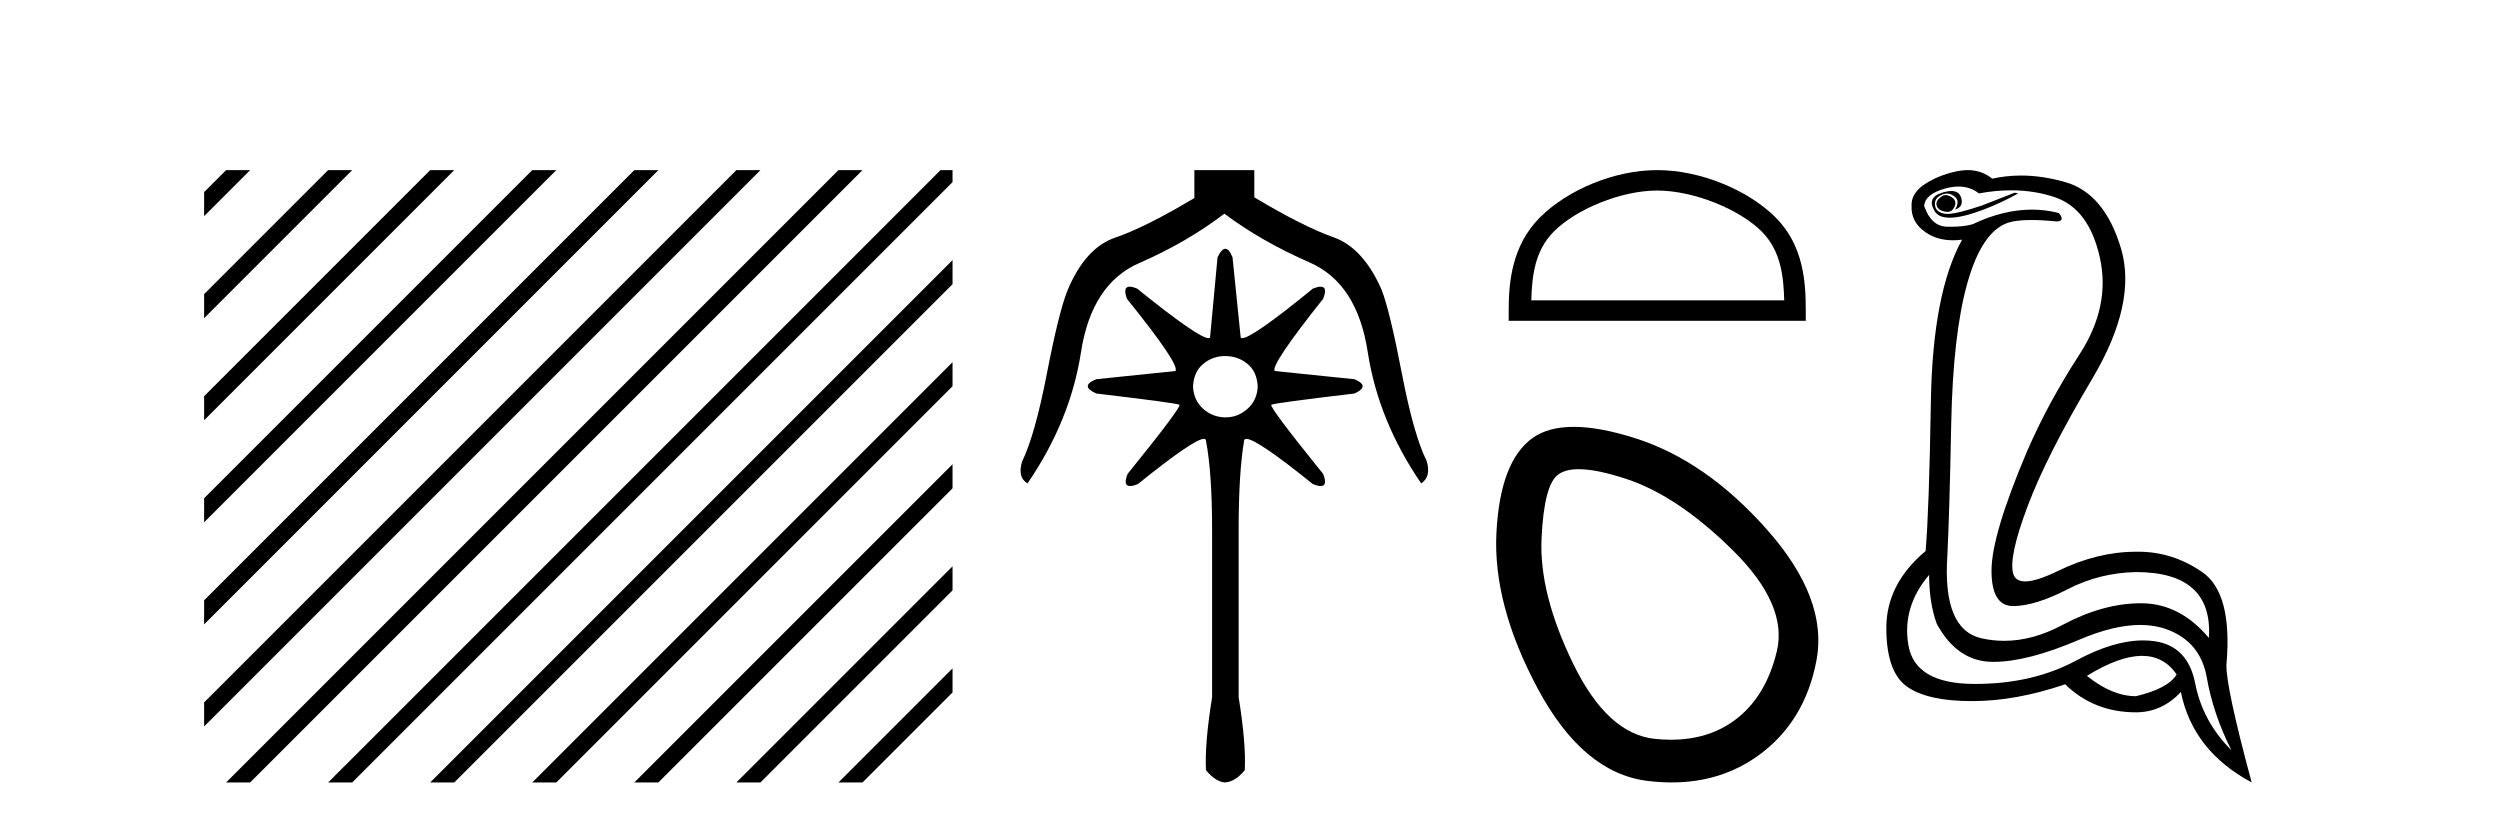 <?xml version='1.0' encoding='UTF-8' standalone='yes'?><svg xmlns='http://www.w3.org/2000/svg' xmlns:xlink='http://www.w3.org/1999/xlink' width='124.0' height='41.0' ><path d='M 11.215 8.437 L 10.124 9.528 L 10.124 10.721 L 12.11 8.735 L 12.408 8.437 ZM 16.277 8.437 L 10.124 14.59 L 10.124 14.59 L 10.124 15.783 L 17.172 8.735 L 17.47 8.437 ZM 21.339 8.437 L 10.124 19.652 L 10.124 19.652 L 10.124 20.845 L 10.124 20.845 L 22.234 8.735 L 22.532 8.437 ZM 26.401 8.437 L 10.124 24.714 L 10.124 24.714 L 10.124 25.907 L 10.124 25.907 L 27.296 8.735 L 27.594 8.437 ZM 31.463 8.437 L 10.124 29.776 L 10.124 29.776 L 10.124 30.969 L 10.124 30.969 L 32.358 8.735 L 32.656 8.437 ZM 36.525 8.437 L 10.124 34.838 L 10.124 34.838 L 10.124 36.031 L 10.124 36.031 L 37.42 8.735 L 37.719 8.437 ZM 41.587 8.437 L 11.513 38.511 L 11.513 38.511 L 11.215 38.809 L 12.408 38.809 L 42.482 8.735 L 42.781 8.437 ZM 46.65 8.437 L 16.575 38.511 L 16.575 38.511 L 16.277 38.809 L 17.47 38.809 L 47.246 9.033 L 47.246 8.437 ZM 47.246 12.902 L 21.637 38.511 L 21.637 38.511 L 21.339 38.809 L 22.532 38.809 L 47.246 14.095 L 47.246 12.902 ZM 47.246 17.964 L 26.7 38.511 L 26.7 38.511 L 26.401 38.809 L 27.594 38.809 L 47.246 19.158 L 47.246 17.964 ZM 47.246 23.026 L 31.762 38.511 L 31.463 38.809 L 32.656 38.809 L 47.246 24.22 L 47.246 23.026 ZM 47.246 28.089 L 36.824 38.511 L 36.525 38.809 L 37.719 38.809 L 47.246 29.282 L 47.246 29.282 L 47.246 28.089 ZM 47.246 33.151 L 41.886 38.511 L 41.587 38.809 L 42.781 38.809 L 47.246 34.344 L 47.246 33.151 Z' style='fill:#000000;stroke:none' /><path d='M 60.762 17.66 Q 61.403 17.66 61.876 18.049 Q 62.349 18.437 62.383 19.18 Q 62.349 19.856 61.876 20.278 Q 61.403 20.701 60.795 20.701 Q 60.153 20.701 59.68 20.278 Q 59.207 19.856 59.174 19.18 Q 59.207 18.437 59.68 18.049 Q 60.153 17.66 60.762 17.66 ZM 59.241 8.437 L 59.241 9.822 Q 56.809 11.275 55.322 11.782 Q 53.836 12.288 52.957 14.383 Q 52.518 15.464 51.927 18.522 Q 51.336 21.579 50.694 22.897 Q 50.457 23.674 50.964 23.978 Q 53.092 20.87 53.616 17.474 Q 54.14 14.079 56.505 13.048 Q 58.87 12.018 60.728 10.599 Q 62.586 11.984 64.951 13.015 Q 67.316 14.045 67.839 17.457 Q 68.363 20.87 70.492 23.978 Q 70.998 23.64 70.762 22.863 Q 70.12 21.579 69.529 18.505 Q 68.937 15.43 68.532 14.383 Q 67.62 12.288 66.133 11.765 Q 64.647 11.241 62.214 9.788 L 62.214 8.437 ZM 60.778 12.339 Q 60.593 12.339 60.39 12.761 L 60.018 16.748 Q 59.994 16.772 59.944 16.772 Q 59.444 16.772 56.403 14.315 Q 56.172 14.219 56.031 14.219 Q 55.679 14.219 55.897 14.822 Q 58.566 18.133 58.295 18.403 L 54.376 18.809 Q 53.532 19.147 54.376 19.518 Q 58.363 19.991 58.498 20.076 Q 58.633 20.16 55.93 23.505 Q 55.689 24.108 56.051 24.108 Q 56.196 24.108 56.437 24.012 Q 59.22 21.768 59.711 21.768 Q 59.805 21.768 59.816 21.849 Q 60.12 23.471 60.12 26.241 L 60.12 34.586 Q 59.748 36.884 59.816 38.201 Q 60.289 38.776 60.762 38.809 Q 61.268 38.776 61.741 38.201 Q 61.809 36.884 61.437 34.586 L 61.437 26.241 Q 61.437 23.471 61.708 21.849 Q 61.724 21.768 61.822 21.768 Q 62.337 21.768 65.12 24.012 Q 65.361 24.108 65.506 24.108 Q 65.868 24.108 65.627 23.505 Q 62.924 20.16 63.059 20.076 Q 63.194 19.991 67.181 19.518 Q 67.992 19.147 67.181 18.809 L 63.228 18.403 Q 62.991 18.133 65.627 14.822 Q 65.868 14.219 65.506 14.219 Q 65.361 14.219 65.12 14.315 Q 62.11 16.772 61.613 16.772 Q 61.563 16.772 61.539 16.748 L 61.133 12.761 Q 60.964 12.339 60.778 12.339 Z' style='fill:#000000;stroke:none' /><path d='M 82.198 9.451 C 84.011 9.451 86.279 10.382 87.377 11.48 C 88.337 12.44 88.463 13.713 88.498 14.896 L 75.952 14.896 C 75.988 13.713 76.113 12.44 77.074 11.48 C 78.171 10.382 80.386 9.451 82.198 9.451 ZM 82.198 8.437 C 80.049 8.437 77.735 9.43 76.38 10.786 C 74.989 12.176 74.831 14.007 74.831 15.377 L 74.831 15.911 L 89.566 15.911 L 89.566 15.377 C 89.566 14.007 89.461 12.176 88.071 10.786 C 86.715 9.43 84.348 8.437 82.198 8.437 Z' style='fill:#000000;stroke:none' /><path d='M 78.307 23.272 Q 79.212 23.272 80.694 23.765 Q 83.234 24.612 85.956 27.304 Q 88.677 29.995 88.133 32.293 Q 87.589 34.591 86.016 35.74 Q 84.717 36.69 82.882 36.69 Q 82.495 36.69 82.085 36.648 Q 79.726 36.406 78.033 32.928 Q 76.339 29.451 76.46 26.729 Q 76.581 24.007 77.307 23.524 Q 77.66 23.272 78.307 23.272 ZM 78.059 21.172 Q 76.813 21.172 76.037 21.709 Q 74.404 22.858 74.223 26.427 Q 74.041 29.995 76.279 34.168 Q 78.517 38.341 81.722 38.734 Q 82.335 38.809 82.915 38.809 Q 85.367 38.809 87.226 37.464 Q 89.524 35.801 90.099 32.747 Q 90.673 29.692 87.649 26.275 Q 84.625 22.858 81.117 21.739 Q 79.339 21.172 78.059 21.172 Z' style='fill:#000000;stroke:none' /><path d='M 96.502 9.677 Q 96.439 9.677 96.38 9.697 Q 95.962 9.941 96.067 10.219 Q 96.136 10.428 96.466 10.497 Q 96.529 10.51 96.585 10.51 Q 96.823 10.51 96.936 10.271 Q 97.075 9.975 96.832 9.801 Q 96.658 9.677 96.502 9.677 ZM 96.789 9.475 Q 96.595 9.475 96.327 9.558 Q 95.545 9.801 95.962 10.48 Q 96.158 10.798 96.708 10.798 Q 97.327 10.798 98.397 10.393 Q 99.371 10.01 100.101 9.593 L 99.927 9.558 L 98.327 10.184 Q 97.08 10.61 96.591 10.61 Q 96.521 10.61 96.466 10.601 Q 96.032 10.532 95.98 10.201 Q 95.927 9.871 96.24 9.697 Q 96.414 9.601 96.572 9.601 Q 96.698 9.601 96.814 9.662 Q 97.075 9.801 97.093 9.993 Q 97.11 10.184 96.971 10.393 Q 97.423 10.254 97.266 9.784 Q 97.163 9.475 96.789 9.475 ZM 97.143 9.253 Q 97.722 9.253 98.153 9.593 Q 98.988 9.44 99.759 9.44 Q 100.915 9.44 101.927 9.784 Q 103.614 10.358 104.153 12.775 Q 104.692 15.193 103.145 17.575 Q 101.597 19.958 100.553 22.358 Q 98.779 26.531 98.779 28.305 Q 98.779 30.062 99.854 30.062 Q 99.864 30.062 99.875 30.062 Q 100.971 30.044 102.553 29.227 Q 104.136 28.41 105.944 28.375 Q 109.77 28.375 109.562 31.644 Q 108.136 29.94 106.24 29.923 Q 106.211 29.922 106.181 29.922 Q 104.312 29.922 102.292 31.001 Q 100.823 31.785 99.408 31.785 Q 98.846 31.785 98.293 31.662 Q 96.345 31.227 96.588 27.575 Q 96.693 25.488 96.78 21.036 Q 96.866 16.584 97.58 14.045 Q 98.293 11.506 99.579 11.054 Q 99.985 10.912 100.758 10.912 Q 101.31 10.912 102.049 10.984 Q 102.432 10.949 102.119 10.567 Q 101.461 10.397 100.777 10.397 Q 99.364 10.397 97.84 11.123 Q 97.408 11.247 96.741 11.247 Q 96.658 11.247 96.571 11.245 Q 95.788 11.228 95.44 10.219 Q 95.475 9.628 96.484 9.349 Q 96.835 9.253 97.143 9.253 ZM 106.246 32.531 Q 107.33 32.531 107.962 33.453 Q 107.544 34.149 105.944 34.531 Q 104.762 34.531 103.51 33.523 Q 105.121 32.531 106.246 32.531 ZM 95.684 28.514 Q 95.684 29.905 96.067 30.949 Q 97.075 32.792 98.779 32.827 Q 98.83 32.828 98.882 32.828 Q 100.563 32.828 103.127 31.731 Q 104.845 30.997 106.159 30.997 Q 106.867 30.997 107.457 31.21 Q 109.144 31.818 109.457 33.609 Q 109.77 35.401 110.675 37.209 Q 109.249 35.783 108.884 33.905 Q 108.518 32.027 106.849 31.801 Q 106.581 31.765 106.299 31.765 Q 104.828 31.765 102.988 32.757 Q 100.829 33.923 97.977 33.923 Q 97.935 33.923 97.893 33.923 Q 94.988 33.905 94.658 32.01 Q 94.327 30.114 95.684 28.514 ZM 97.611 8.437 Q 97.208 8.437 96.693 8.584 Q 95.962 8.793 95.406 9.175 Q 94.78 9.628 94.814 10.219 Q 94.78 11.019 95.51 11.523 Q 96.082 11.918 96.869 11.918 Q 97.086 11.918 97.319 11.888 L 97.319 11.888 Q 95.858 14.532 95.771 19.923 Q 95.684 25.314 95.51 27.331 Q 93.562 28.966 93.562 31.14 Q 93.562 33.314 94.571 34.044 Q 95.58 34.775 97.806 34.775 Q 99.997 34.775 102.432 33.94 Q 103.858 35.331 105.944 35.331 Q 107.231 35.331 108.171 34.322 Q 108.762 37.244 111.683 38.809 Q 110.397 34.044 110.431 32.966 Q 110.744 29.418 109.231 28.375 Q 107.767 27.365 106.059 27.365 Q 106.002 27.365 105.944 27.366 Q 104.031 27.366 102.066 28.323 Q 101.007 28.838 100.448 28.838 Q 99.97 28.838 99.858 28.462 Q 99.614 27.644 100.571 25.105 Q 101.527 22.566 103.771 18.793 Q 106.014 15.019 105.197 12.306 Q 104.379 9.593 102.449 9.036 Q 101.305 8.707 100.24 8.707 Q 99.509 8.707 98.814 8.862 Q 98.432 8.549 97.927 8.462 Q 97.779 8.437 97.611 8.437 Z' style='fill:#000000;stroke:none' /></svg>